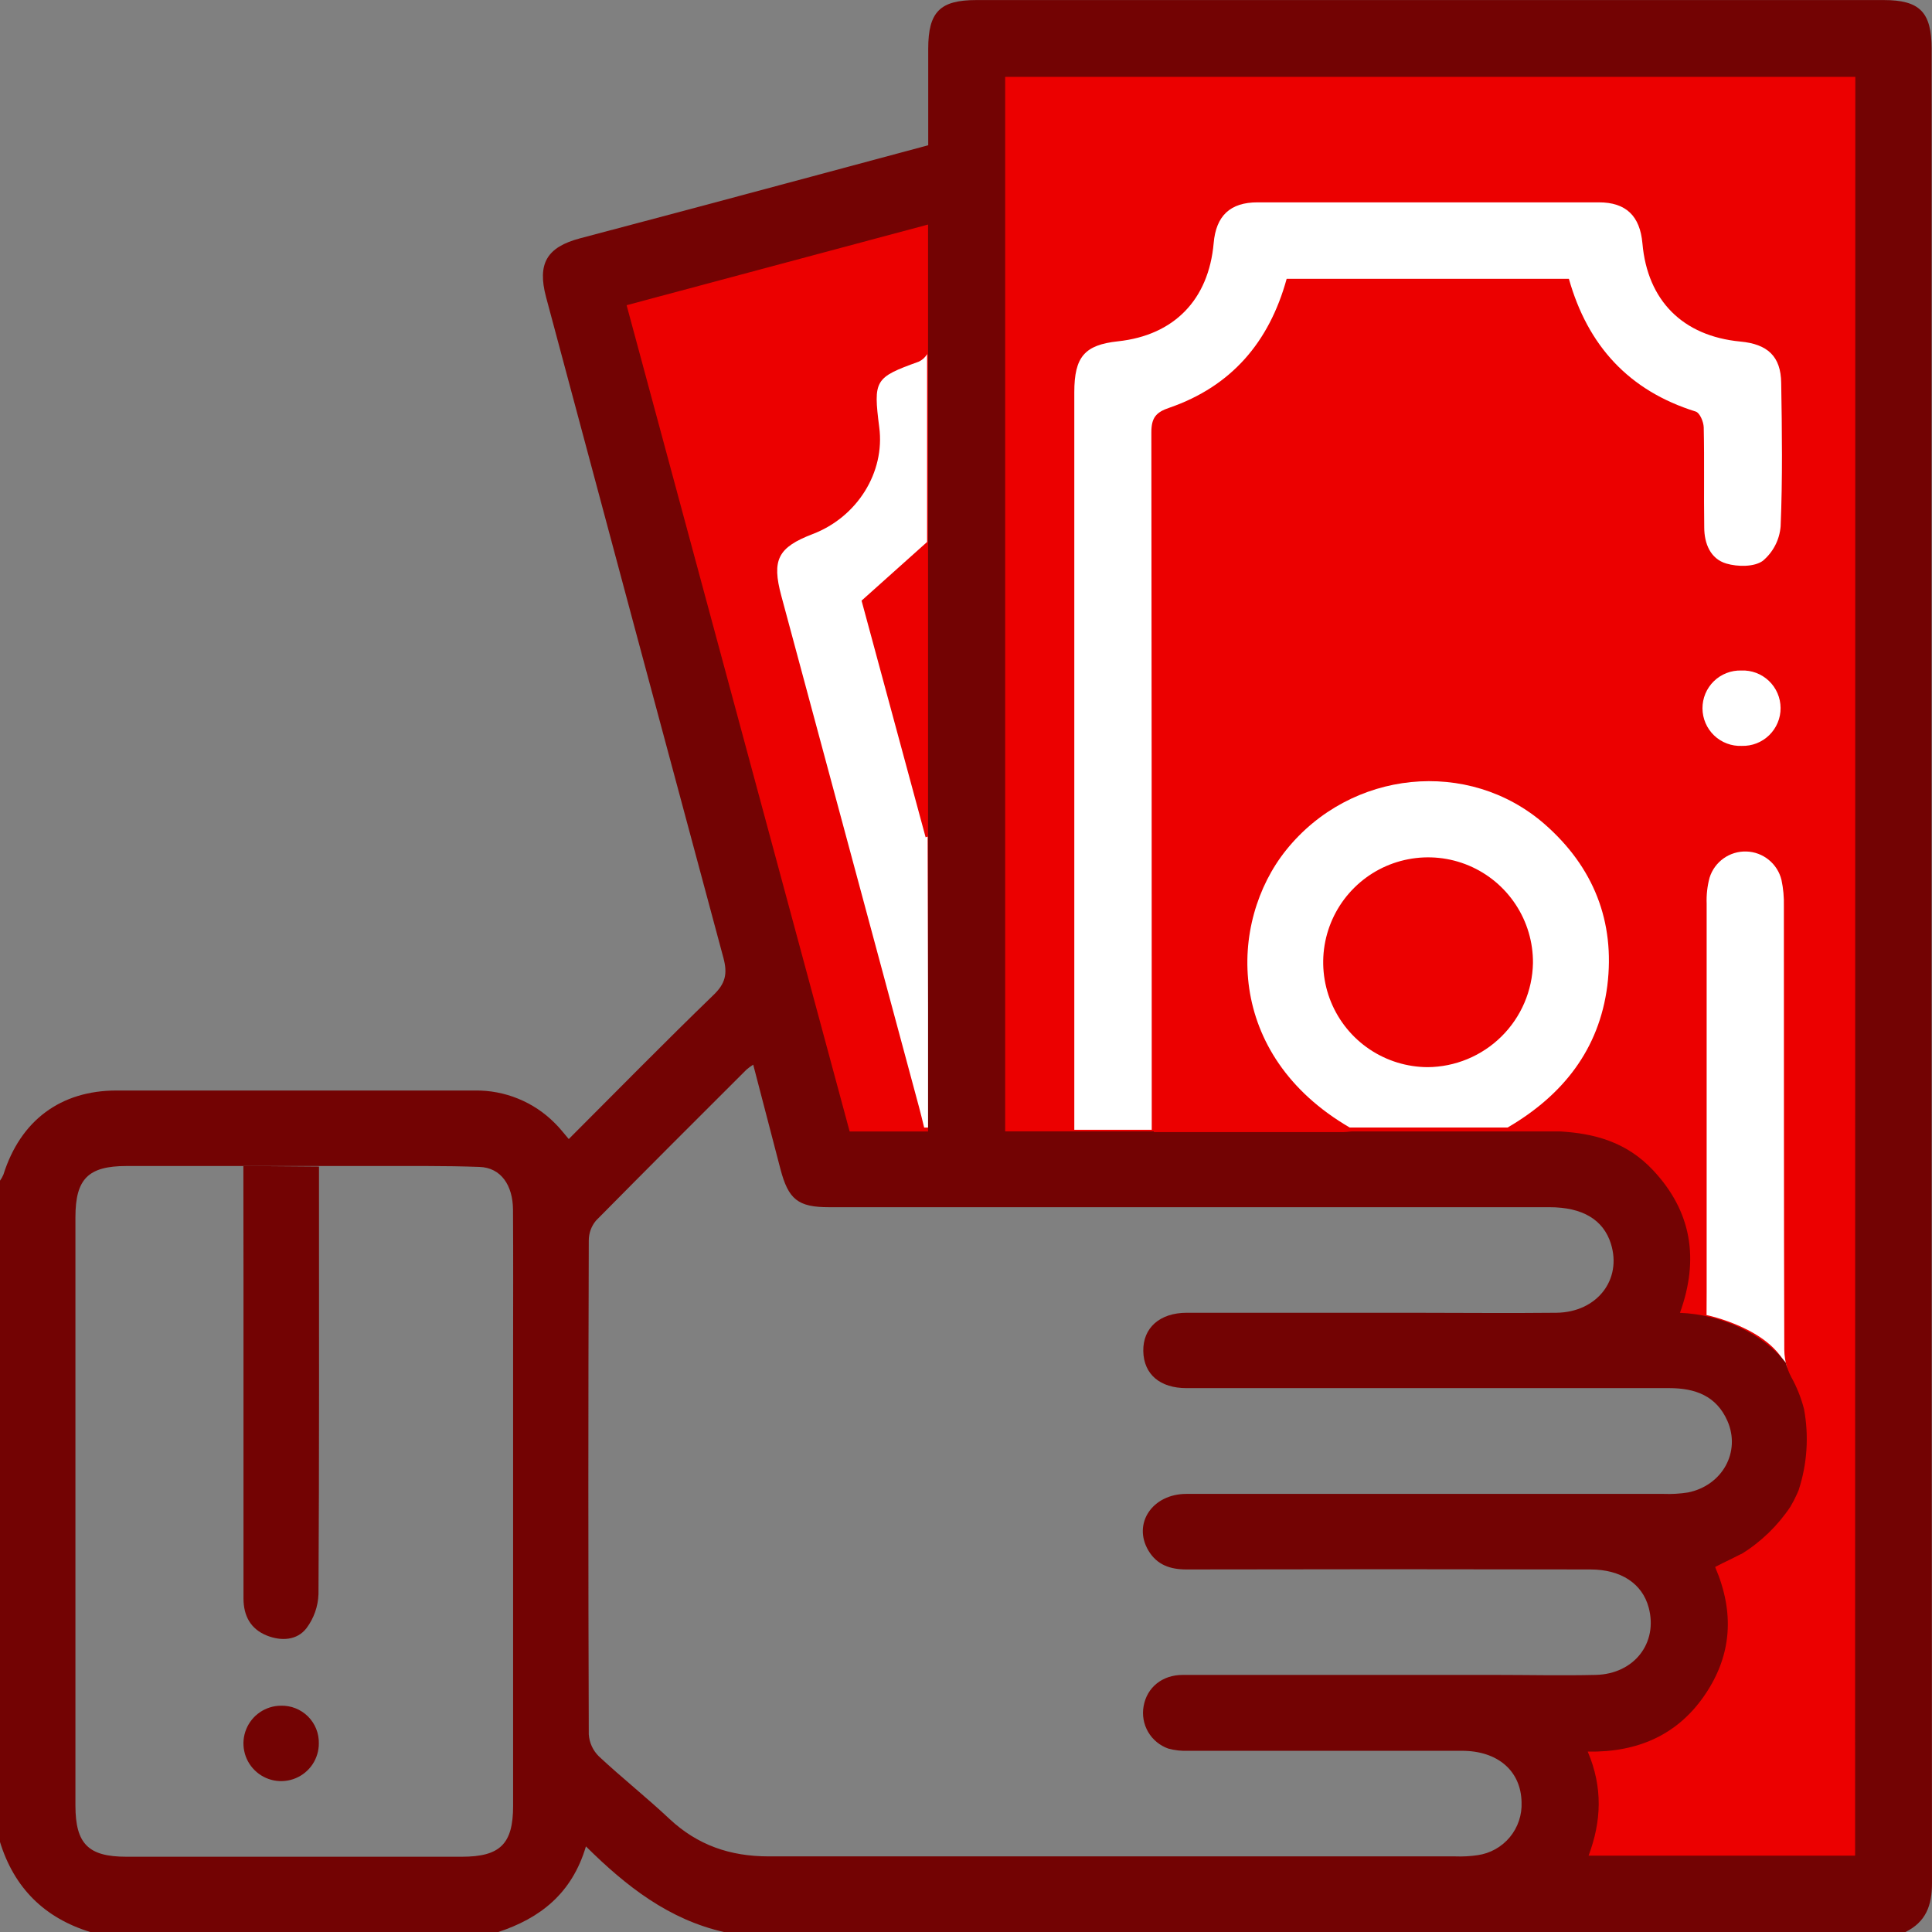 <svg width="72" height="72" viewBox="0 0 72 72" fill="none" xmlns="http://www.w3.org/2000/svg">
<rect x="0" y="0" width="72" height="72" fill="#808080" stroke="none"/>
<path d="M35.537 6.074L21.694 10.029H20.903L29.209 43.254L58.871 44.045L61.244 46.418L60.453 48.395L62.431 50.373L65.595 52.746L64.804 55.911L62.431 59.075L61.244 63.821L57.685 65.799L56.894 71.336L70.341 70.15L69.55 1.327H36.328L35.537 6.074Z" fill="#EC0000"/>
<g clip-path="url(#clip0_5_139)">
<path d="M63.598 49.009C63.598 49.009 65.986 49.497 66.589 50.951L66.602 50.978C66.533 50.755 66.497 50.523 66.495 50.29C66.478 44.784 66.483 39.275 66.48 33.769C66.488 33.442 66.459 33.114 66.391 32.794C66.319 32.498 66.152 32.235 65.916 32.043C65.68 31.851 65.388 31.742 65.084 31.733C64.78 31.723 64.481 31.813 64.233 31.989C63.985 32.165 63.802 32.417 63.711 32.708C63.626 33.023 63.59 33.35 63.602 33.677C63.602 38.503 63.602 43.33 63.602 48.16L63.598 49.009Z" fill="white"/>
<path d="M11.882 64.974C11.882 65.251 11.8 65.522 11.646 65.753C11.492 65.983 11.273 66.163 11.017 66.269C10.761 66.376 10.479 66.404 10.207 66.351C9.935 66.297 9.685 66.165 9.488 65.969C9.291 65.774 9.156 65.525 9.101 65.253C9.045 64.982 9.071 64.7 9.176 64.443C9.28 64.186 9.458 63.966 9.687 63.81C9.917 63.654 10.187 63.569 10.464 63.567C10.651 63.561 10.837 63.593 11.011 63.662C11.185 63.731 11.343 63.834 11.476 63.965C11.608 64.097 11.713 64.254 11.783 64.428C11.853 64.601 11.886 64.787 11.882 64.974V64.974Z" fill="#730303"/>
<path d="M64.853 12.728C62.714 12.523 61.397 11.204 61.209 9.074C61.119 8.046 60.595 7.541 59.586 7.541C55.347 7.541 51.107 7.541 46.864 7.541C45.846 7.541 45.318 8.041 45.23 9.061C45.042 11.171 43.757 12.495 41.661 12.72C40.423 12.854 40.038 13.295 40.036 14.612C40.036 23.447 40.036 32.282 40.036 41.117V42.103H40.027H42.922V41.351C42.922 32.939 42.917 24.526 42.908 16.113C42.908 15.572 43.076 15.362 43.585 15.193C45.88 14.398 47.298 12.762 47.95 10.391H58.468C59.171 12.882 60.704 14.562 63.193 15.337C63.345 15.384 63.487 15.713 63.493 15.929C63.521 17.171 63.493 18.413 63.512 19.655C63.512 20.258 63.745 20.829 64.335 21.002C64.755 21.126 65.375 21.133 65.696 20.9C65.886 20.74 66.043 20.544 66.157 20.323C66.271 20.102 66.339 19.861 66.359 19.613C66.433 17.836 66.41 16.053 66.38 14.272C66.369 13.282 65.875 12.822 64.853 12.728Z" fill="white"/>
<path d="M57.567 30.716C54.729 28.236 50.337 28.689 47.935 31.674C45.762 34.376 45.643 39.311 50.301 42.02H50.242H56.184C58.251 40.814 59.596 39.105 59.9 36.737C60.197 34.335 59.381 32.307 57.567 30.716ZM53.209 39.77C52.435 39.767 51.68 39.535 51.038 39.103C50.396 38.671 49.897 38.058 49.603 37.342C49.31 36.626 49.236 35.839 49.39 35.08C49.545 34.322 49.921 33.626 50.471 33.082C51.021 32.537 51.72 32.168 52.48 32.022C53.239 31.875 54.026 31.957 54.739 32.257C55.452 32.558 56.059 33.063 56.485 33.71C56.911 34.356 57.135 35.114 57.129 35.888C57.11 36.92 56.688 37.903 55.954 38.628C55.22 39.353 54.231 39.763 53.2 39.77H53.209Z" fill="white"/>
<path d="M34.557 31.182L34.495 31.203C33.693 28.246 32.893 25.287 32.108 22.384L34.55 20.198V13.198C34.476 13.323 34.365 13.422 34.233 13.481C32.598 14.069 32.542 14.161 32.767 15.924C32.987 17.601 31.948 19.268 30.286 19.903C28.994 20.399 28.753 20.857 29.118 22.208C30.827 28.563 32.539 34.917 34.253 41.271C34.313 41.496 34.368 41.721 34.441 42.022H34.601L34.571 31.178L34.557 31.182Z" fill="white"/>
<path d="M71.986 1.825C71.986 0.451 71.546 0.002 70.199 0.002C58.929 0.002 47.66 0.002 36.389 0.002C35.03 0.002 34.594 0.442 34.592 1.813V5.413C31.677 6.196 28.816 6.966 25.952 7.731C24.507 8.118 23.063 8.496 21.618 8.881C20.379 9.211 20.018 9.82 20.349 11.068C22.546 19.277 24.75 27.487 26.959 35.695C27.12 36.291 27.035 36.655 26.583 37.087C24.783 38.829 23.029 40.615 21.196 42.449C21.008 42.227 20.852 42.026 20.674 41.853C20.285 41.462 19.822 41.153 19.311 40.945C18.801 40.736 18.253 40.633 17.702 40.64C13.251 40.64 8.798 40.64 4.345 40.64C2.259 40.64 0.763 41.756 0.127 43.775C0.091 43.859 0.046 43.938 -0.007 44.012V68.623C0.519 70.347 1.646 71.474 3.374 72.004H18.559C20.129 71.489 21.316 70.565 21.836 68.81C23.352 70.313 24.943 71.544 26.994 72.004H71.003C71.773 71.628 72.001 71.016 71.999 70.172C71.983 47.388 71.978 24.605 71.986 1.825ZM19.122 50.36V67.304C19.122 68.716 18.639 69.195 17.214 69.195H4.708C3.292 69.195 2.813 68.715 2.811 67.292V45.359C2.811 43.933 3.29 43.456 4.706 43.454H9.561H15.925C16.575 43.454 17.223 43.465 17.869 43.488C18.669 43.514 19.113 44.172 19.118 45.083C19.13 46.847 19.122 48.603 19.122 50.36V50.36ZM23.352 11.374L34.586 8.368C34.586 9.281 34.586 10.164 34.586 11.036V42.167H31.664C28.897 31.915 26.132 21.677 23.352 11.374V11.374ZM43.538 65.164C43.783 65.231 44.036 65.258 44.29 65.247C47.686 65.247 51.084 65.247 54.48 65.247C55.821 65.247 56.681 65.998 56.704 67.163C56.725 67.636 56.569 68.101 56.267 68.466C55.964 68.831 55.537 69.07 55.068 69.137C54.79 69.178 54.509 69.193 54.228 69.182C45.7 69.182 37.173 69.182 28.645 69.182C27.214 69.182 25.997 68.767 24.947 67.783C24.094 66.981 23.172 66.252 22.317 65.453C22.097 65.236 21.963 64.945 21.942 64.636C21.921 58.499 21.921 52.362 21.942 46.225C21.943 45.956 22.038 45.695 22.21 45.489C24.066 43.61 25.944 41.731 27.817 39.864C27.897 39.795 27.982 39.733 28.07 39.676C28.414 41 28.747 42.282 29.083 43.563C29.381 44.703 29.742 44.989 30.894 44.989H57.74C58.975 44.989 59.75 45.453 60.032 46.345C60.456 47.688 59.517 48.904 58.005 48.923C56.202 48.943 54.397 48.923 52.594 48.923C49.806 48.923 47.018 48.923 44.23 48.923C43.221 48.923 42.59 49.486 42.607 50.354C42.624 51.222 43.238 51.731 44.213 51.731C50.211 51.731 56.208 51.731 62.205 51.731C63.173 51.731 63.965 52.017 64.377 52.956C64.88 54.108 64.189 55.361 62.906 55.62C62.605 55.667 62.301 55.685 61.997 55.673H44.217C42.943 55.673 42.203 56.781 42.798 57.785C43.118 58.322 43.614 58.491 44.228 58.489C49.237 58.478 54.25 58.478 59.267 58.489C60.411 58.489 61.202 59.017 61.441 59.906C61.796 61.221 60.909 62.383 59.47 62.419C58.206 62.449 56.94 62.419 55.674 62.419C51.809 62.419 47.943 62.419 44.078 62.419C43.307 62.419 42.744 62.889 42.62 63.58C42.559 63.91 42.618 64.251 42.786 64.542C42.955 64.832 43.222 65.053 43.538 65.164V65.164ZM69.134 69.154H59.202C59.679 67.886 59.741 66.616 59.17 65.277C61.014 65.31 62.508 64.668 63.529 63.172C64.551 61.677 64.643 60.086 63.918 58.397C64.106 58.301 64.279 58.209 64.446 58.134L64.891 57.91H64.904C65.63 57.46 66.251 56.859 66.725 56.148C66.813 55.998 66.893 55.844 66.965 55.686C66.987 55.635 67.01 55.587 67.029 55.536C67.349 54.56 67.418 53.519 67.23 52.509C67.123 52.096 66.965 51.697 66.758 51.324C66.667 51.154 66.598 50.974 66.552 50.786C65.725 49.716 64.149 48.983 62.607 48.926C63.328 46.928 63.047 45.15 61.608 43.614C60.618 42.556 59.42 42.24 58.139 42.165H50.374C50.221 42.178 50.141 42.191 50.058 42.191C47.742 42.191 45.424 42.191 43.001 42.191V42.163H37.46V2.865H69.142L69.134 69.154Z" fill="#730303"/>
<path d="M9.074 47.686C9.074 51.647 9.074 55.605 9.074 59.563C9.074 60.225 9.343 60.709 9.944 60.952C10.475 61.164 11.071 61.139 11.426 60.672C11.698 60.306 11.853 59.867 11.869 59.411C11.899 54.374 11.888 49.338 11.888 44.303V43.474L9.07 43.452L9.074 47.686Z" fill="#730303"/>
<path d="M64.892 24.988C65.081 24.98 65.269 25.01 65.446 25.076C65.623 25.143 65.784 25.244 65.921 25.374C66.058 25.504 66.167 25.661 66.242 25.834C66.317 26.007 66.356 26.194 66.357 26.383C66.359 26.572 66.322 26.759 66.249 26.933C66.176 27.107 66.069 27.265 65.934 27.397C65.799 27.529 65.639 27.632 65.464 27.701C65.288 27.77 65.1 27.802 64.911 27.797C64.722 27.805 64.534 27.775 64.358 27.708C64.181 27.642 64.019 27.541 63.883 27.411C63.746 27.28 63.637 27.124 63.562 26.951C63.487 26.778 63.448 26.591 63.446 26.402C63.445 26.213 63.482 26.026 63.554 25.852C63.627 25.678 63.734 25.52 63.869 25.388C64.004 25.256 64.164 25.153 64.34 25.084C64.516 25.015 64.704 24.983 64.892 24.988Z" fill="white"/>
</g>
<defs>
<clipPath id="clip0_5_139">
<rect width="72" height="72" fill="white"/>
</clipPath>
</defs>
</svg>
